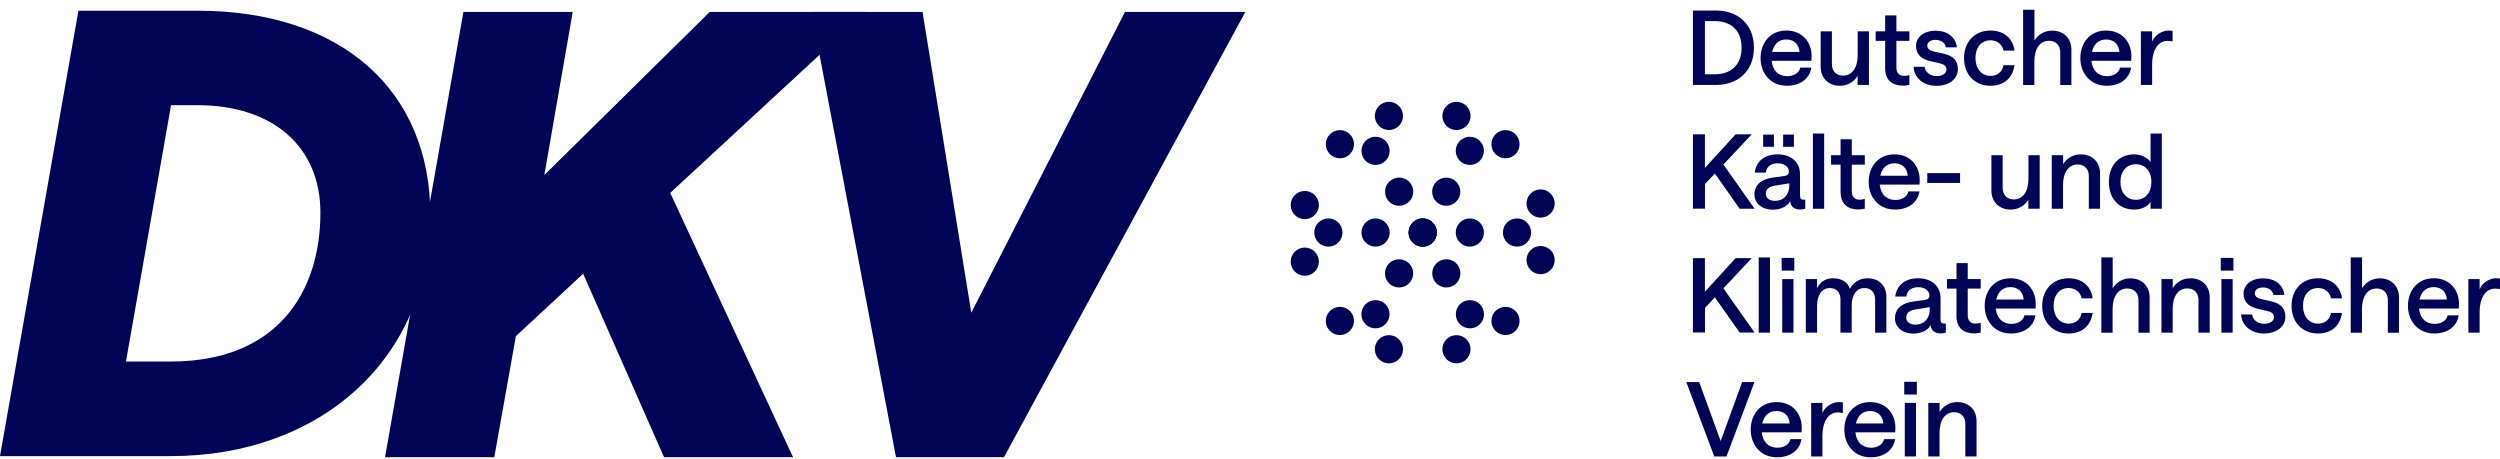 <svg width="229" height="42" viewBox="0 0 229 42" fill="none" xmlns="http://www.w3.org/2000/svg">
<path d="M7.183 0.981H18.098C31.215 0.981 39.42 8.227 39.42 19.712C39.42 32.785 29.409 41.779 15.667 41.779H0L7.183 0.981ZM29.35 19.484C29.35 13.429 24.994 9.637 18.098 9.637H15.667L11.539 33.114H15.667C25.281 33.114 29.35 26.89 29.35 19.476V19.484Z" fill="#010457"/>
<path d="M35.267 41.889L42.45 1.091H52.462L49.862 16.03L65.014 1.091H79.322L61.392 17.669L72.644 41.88H60.827L53.416 25.075L47.254 30.792L45.278 41.88H35.267V41.889Z" fill="#010457"/>
<path d="M74.324 1.091H84.504L88.97 28.647L103.049 1.091H114.074L91.966 41.88H82.073L74.324 1.091Z" fill="#010457"/>
<path d="M155.072 0.965H157.199C159.09 0.965 160.66 2.13 160.66 4.368C160.66 6.606 159.09 7.78 157.199 7.78H155.072V0.965ZM159.529 4.368C159.529 2.62 158.356 1.936 157.132 1.936H156.17V6.8H157.132C158.356 6.8 159.529 6.116 159.529 4.36V4.368Z" fill="#010457"/>
<path d="M163.632 2.797C165.151 2.797 165.953 3.929 165.944 5.153C165.944 5.339 165.928 5.567 165.928 5.567H162.281C162.374 6.462 162.914 6.978 163.708 6.978C164.315 6.978 164.796 6.69 164.906 6.192H165.919C165.75 7.256 164.847 7.856 163.682 7.856C162.129 7.856 161.268 6.657 161.268 5.322C161.268 3.988 162.087 2.797 163.64 2.797H163.632ZM164.839 4.757C164.788 4.098 164.366 3.617 163.632 3.617C162.939 3.617 162.484 4.039 162.332 4.757H164.847H164.839Z" fill="#010457"/>
<path d="M171.186 7.78H170.157V6.952C169.819 7.509 169.228 7.856 168.536 7.856C167.498 7.856 166.772 7.163 166.772 6.107V2.873H167.802V5.879C167.802 6.496 168.19 6.927 168.814 6.927C169.659 6.927 170.165 6.209 170.165 5.027V2.873H171.195V7.78H171.186Z" fill="#010457"/>
<path d="M172.68 6.293V3.743H171.811V2.873H172.68V1.412H173.71V2.873H174.9V3.743H173.71V6.209C173.71 6.699 173.997 6.952 174.411 6.952C174.622 6.952 174.825 6.893 174.9 6.876V7.771C174.816 7.796 174.571 7.847 174.31 7.847C173.347 7.847 172.68 7.349 172.68 6.285V6.293Z" fill="#010457"/>
<path d="M175.289 6.116H176.302C176.327 6.538 176.749 6.969 177.391 6.969C177.931 6.969 178.294 6.716 178.294 6.378C178.294 6.04 178.058 5.888 177.686 5.803L176.876 5.618C176.158 5.457 175.508 5.111 175.508 4.19C175.508 3.422 176.209 2.814 177.298 2.814C178.387 2.814 179.13 3.388 179.256 4.334H178.243C178.184 3.903 177.762 3.65 177.298 3.65C176.834 3.65 176.538 3.861 176.538 4.19C176.538 4.452 176.766 4.63 177.112 4.714L177.922 4.891C178.707 5.06 179.341 5.373 179.341 6.352C179.341 7.205 178.564 7.864 177.382 7.864C176.2 7.864 175.331 7.138 175.289 6.124V6.116Z" fill="#010457"/>
<path d="M179.906 5.322C179.906 3.819 180.894 2.797 182.32 2.797C183.485 2.797 184.363 3.431 184.532 4.638H183.519C183.418 4.081 182.945 3.693 182.337 3.693C181.493 3.693 180.953 4.334 180.953 5.314C180.953 6.294 181.51 6.952 182.337 6.952C182.953 6.952 183.409 6.589 183.519 5.973H184.532C184.329 7.248 183.477 7.856 182.32 7.856C180.894 7.856 179.906 6.834 179.906 5.322Z" fill="#010457"/>
<path d="M185.325 0.889H186.355V3.709C186.71 3.152 187.284 2.806 187.976 2.806C189.023 2.806 189.74 3.498 189.74 4.554V7.788H188.719V4.782C188.719 4.165 188.322 3.735 187.697 3.735C186.853 3.735 186.347 4.452 186.347 5.635V7.788H185.317V0.889H185.325Z" fill="#010457"/>
<path d="M192.922 2.797C194.442 2.797 195.244 3.929 195.235 5.153C195.235 5.339 195.218 5.567 195.218 5.567H191.572C191.665 6.462 192.205 6.978 192.998 6.978C193.606 6.978 194.087 6.69 194.197 6.192H195.21C195.041 7.256 194.146 7.856 192.973 7.856C191.428 7.856 190.559 6.657 190.559 5.322C190.559 3.988 191.378 2.797 192.931 2.797H192.922ZM194.138 4.757C194.087 4.098 193.665 3.617 192.931 3.617C192.239 3.617 191.774 4.039 191.631 4.757H194.146H194.138Z" fill="#010457"/>
<path d="M198.51 3.752C197.793 3.752 197.135 4.41 197.135 5.947V7.78H196.105V2.873H197.135V3.811C197.362 3.228 198.021 2.797 198.646 2.797C198.857 2.797 198.958 2.823 199.008 2.823V3.802C198.933 3.785 198.755 3.743 198.519 3.743L198.51 3.752Z" fill="#010457"/>
<path d="M155.072 19.121V12.306H156.17V15.38L158.981 12.306H160.458L157.866 15.068L160.719 19.121H159.352L157.081 15.895L156.178 16.858V19.113H155.081L155.072 19.121Z" fill="#010457"/>
<path d="M160.711 17.787C160.711 16.934 161.327 16.41 162.391 16.267L163.438 16.123C163.725 16.09 163.86 15.954 163.86 15.718C163.86 15.296 163.471 14.958 162.83 14.958C162.239 14.958 161.8 15.262 161.749 15.811H160.736C160.846 14.789 161.631 14.139 162.821 14.139C164.079 14.139 164.881 14.857 164.881 15.954V17.905C164.881 18.192 165.008 18.294 165.202 18.294C165.269 18.294 165.362 18.277 165.362 18.277V19.13C165.362 19.13 165.117 19.189 164.881 19.189C164.375 19.189 164.012 18.944 163.978 18.412C163.741 18.902 163.125 19.206 162.391 19.206C161.403 19.206 160.703 18.631 160.703 17.795L160.711 17.787ZM161.505 12.332H162.492V13.446H161.505V12.332ZM163.902 16.968V16.791L162.568 17.01C162.019 17.095 161.749 17.339 161.749 17.753C161.749 18.133 162.079 18.395 162.568 18.395C163.412 18.395 163.902 17.812 163.902 16.968ZM163.336 12.332H164.324V13.446H163.336V12.332Z" fill="#010457"/>
<path d="M166.063 12.23H167.093V19.121H166.063V12.23Z" fill="#010457"/>
<path d="M168.595 17.635V15.085H167.726V14.215H168.595V12.754H169.625V14.215H170.815V15.085H169.625V17.551C169.625 18.04 169.903 18.294 170.325 18.294C170.536 18.294 170.739 18.235 170.815 18.218V19.113C170.731 19.138 170.486 19.189 170.224 19.189C169.262 19.189 168.603 18.691 168.603 17.627L168.595 17.635Z" fill="#010457"/>
<path d="M173.533 14.139C175.052 14.139 175.854 15.27 175.846 16.495C175.846 16.681 175.829 16.909 175.829 16.909H172.182C172.275 17.804 172.815 18.319 173.609 18.319C174.217 18.319 174.698 18.032 174.808 17.534H175.821C175.652 18.598 174.757 19.197 173.584 19.197C172.039 19.197 171.169 17.998 171.169 16.664C171.169 15.329 171.988 14.139 173.541 14.139H173.533ZM174.748 16.098C174.698 15.439 174.276 14.958 173.541 14.958C172.849 14.958 172.385 15.38 172.241 16.098H174.757H174.748Z" fill="#010457"/>
<path d="M176.538 15.861H179.543V16.756H176.538V15.861Z" fill="#010457"/>
<path d="M186.828 19.121H185.798V18.294C185.46 18.851 184.869 19.197 184.177 19.197C183.139 19.197 182.413 18.505 182.413 17.449V14.215H183.443V17.221C183.443 17.838 183.831 18.268 184.456 18.268C185.3 18.268 185.806 17.551 185.806 16.368V14.215H186.836V19.121H186.828Z" fill="#010457"/>
<path d="M187.951 14.215H188.98V15.042C189.318 14.485 189.909 14.139 190.601 14.139C191.639 14.139 192.365 14.831 192.365 15.887V19.121H191.335V16.115C191.335 15.498 190.947 15.068 190.323 15.068C189.478 15.068 188.972 15.785 188.972 16.968V19.121H187.942V14.215H187.951Z" fill="#010457"/>
<path d="M193.176 16.664C193.176 15.186 194.053 14.139 195.497 14.139C196.121 14.139 196.695 14.426 196.991 14.839V12.23H198.021V19.121H196.991V18.488C196.771 18.885 196.189 19.197 195.514 19.197C194.037 19.197 193.176 18.141 193.176 16.664ZM197.067 16.664C197.067 15.684 196.493 15.042 195.649 15.042C194.805 15.042 194.231 15.684 194.231 16.664C194.231 17.643 194.796 18.302 195.649 18.302C196.501 18.302 197.067 17.652 197.067 16.664Z" fill="#010457"/>
<path d="M155.072 30.462V23.648H156.17V26.721L158.981 23.648H160.458L157.866 26.409L160.719 30.462H159.352L157.081 27.236L156.178 28.199V30.454H155.081L155.072 30.462Z" fill="#010457"/>
<path d="M161.099 23.58H162.129V30.471H161.099V23.58Z" fill="#010457"/>
<path d="M163.201 23.623H164.358V24.788H163.201V23.623ZM163.252 25.565H164.282V30.471H163.252V25.565Z" fill="#010457"/>
<path d="M165.413 25.565H166.442V26.409C166.696 25.86 167.185 25.489 167.886 25.489C168.679 25.489 169.245 25.827 169.456 26.46C169.718 25.911 170.308 25.489 171.06 25.489C172.106 25.489 172.79 26.156 172.79 27.161V30.471H171.76V27.423C171.76 26.798 171.397 26.384 170.781 26.384C170.038 26.384 169.616 27.043 169.616 27.997V30.471H168.586V27.423C168.586 26.798 168.232 26.384 167.616 26.384C166.873 26.384 166.442 27.051 166.442 27.997V30.471H165.413V25.565Z" fill="#010457"/>
<path d="M173.584 29.137C173.584 28.284 174.2 27.76 175.263 27.617L176.31 27.473C176.589 27.439 176.732 27.304 176.732 27.068C176.732 26.646 176.344 26.308 175.702 26.308C175.103 26.308 174.673 26.612 174.622 27.161H173.609C173.719 26.139 174.504 25.489 175.694 25.489C176.952 25.489 177.754 26.207 177.754 27.304V29.255C177.754 29.542 177.88 29.644 178.074 29.644C178.142 29.644 178.235 29.627 178.235 29.627V30.48C178.235 30.48 177.99 30.539 177.754 30.539C177.247 30.539 176.884 30.294 176.85 29.762C176.614 30.252 175.998 30.556 175.263 30.556C174.276 30.556 173.575 29.982 173.575 29.145L173.584 29.137ZM176.766 28.309V28.132L175.432 28.352C174.884 28.436 174.613 28.681 174.613 29.095C174.613 29.475 174.943 29.737 175.432 29.737C176.276 29.737 176.766 29.154 176.766 28.309Z" fill="#010457"/>
<path d="M179.214 28.985V26.434H178.344V25.564H179.214V24.104H180.244V25.564H181.434V26.434H180.244V28.9C180.244 29.39 180.531 29.643 180.944 29.643C181.155 29.643 181.358 29.584 181.434 29.567V30.462C181.35 30.488 181.105 30.538 180.843 30.538C179.881 30.538 179.214 30.04 179.214 28.976V28.985Z" fill="#010457"/>
<path d="M184.16 25.489C185.68 25.489 186.482 26.62 186.473 27.845C186.473 28.031 186.456 28.259 186.456 28.259H182.81C182.903 29.154 183.443 29.669 184.236 29.669C184.844 29.669 185.325 29.382 185.435 28.884H186.448C186.279 29.948 185.376 30.547 184.211 30.547C182.658 30.547 181.797 29.348 181.797 28.014C181.797 26.68 182.616 25.489 184.169 25.489H184.16ZM185.367 27.439C185.317 26.781 184.895 26.299 184.16 26.299C183.468 26.299 183.012 26.722 182.86 27.439H185.376H185.367Z" fill="#010457"/>
<path d="M187.064 28.014C187.064 26.511 188.052 25.489 189.478 25.489C190.643 25.489 191.521 26.122 191.69 27.33H190.677C190.576 26.772 190.103 26.384 189.495 26.384C188.651 26.384 188.111 27.026 188.111 28.005C188.111 28.985 188.668 29.644 189.495 29.644C190.111 29.644 190.567 29.28 190.677 28.664H191.69C191.487 29.939 190.635 30.547 189.478 30.547C188.052 30.547 187.064 29.525 187.064 28.014Z" fill="#010457"/>
<path d="M192.492 23.58H193.522V26.401C193.868 25.843 194.45 25.497 195.142 25.497C196.189 25.497 196.907 26.19 196.907 27.245V30.48H195.885V27.473C195.885 26.857 195.488 26.426 194.864 26.426C194.02 26.426 193.513 27.144 193.513 28.326V30.48H192.483V23.588L192.492 23.58Z" fill="#010457"/>
<path d="M197.995 25.565H199.025V26.392C199.363 25.835 199.954 25.489 200.646 25.489C201.684 25.489 202.41 26.181 202.41 27.237V30.471H201.38V27.465C201.38 26.848 200.992 26.418 200.367 26.418C199.523 26.418 199.017 27.136 199.017 28.318V30.471H197.987V25.565H197.995Z" fill="#010457"/>
<path d="M203.423 23.623H204.58V24.788H203.423V23.623ZM203.482 25.565H204.512V30.471H203.482V25.565Z" fill="#010457"/>
<path d="M205.289 28.808H206.302C206.327 29.23 206.749 29.66 207.39 29.66C207.931 29.66 208.294 29.407 208.294 29.061C208.294 28.715 208.057 28.571 207.686 28.487L206.876 28.301C206.158 28.14 205.508 27.794 205.508 26.874C205.508 26.105 206.209 25.497 207.298 25.497C208.386 25.497 209.129 26.071 209.256 27.017H208.243C208.184 26.578 207.762 26.333 207.298 26.333C206.833 26.333 206.538 26.544 206.538 26.874C206.538 27.135 206.766 27.313 207.112 27.397L207.922 27.575C208.707 27.743 209.34 28.056 209.34 29.035C209.34 29.888 208.564 30.547 207.382 30.547C206.2 30.547 205.331 29.821 205.289 28.808Z" fill="#010457"/>
<path d="M209.906 28.014C209.906 26.511 210.894 25.489 212.32 25.489C213.485 25.489 214.363 26.122 214.532 27.33H213.519C213.418 26.772 212.945 26.384 212.337 26.384C211.493 26.384 210.953 27.026 210.953 28.005C210.953 28.985 211.51 29.644 212.337 29.644C212.953 29.644 213.409 29.28 213.519 28.664H214.532C214.329 29.939 213.477 30.547 212.32 30.547C210.894 30.547 209.906 29.525 209.906 28.014Z" fill="#010457"/>
<path d="M215.334 23.58H216.363V26.401C216.718 25.843 217.292 25.497 217.984 25.497C219.031 25.497 219.748 26.19 219.748 27.245V30.48H218.727V27.473C218.727 26.857 218.33 26.426 217.706 26.426C216.861 26.426 216.355 27.144 216.355 28.326V30.48H215.325V23.588L215.334 23.58Z" fill="#010457"/>
<path d="M222.931 25.489C224.45 25.489 225.252 26.62 225.244 27.845C225.244 28.031 225.227 28.259 225.227 28.259H221.58C221.673 29.154 222.213 29.669 223.007 29.669C223.614 29.669 224.096 29.382 224.205 28.884H225.218C225.049 29.948 224.155 30.547 222.981 30.547C221.437 30.547 220.567 29.348 220.567 28.014C220.567 26.68 221.386 25.489 222.939 25.489H222.931ZM224.138 27.439C224.087 26.781 223.665 26.299 222.931 26.299C222.239 26.299 221.774 26.722 221.631 27.439H224.146H224.138Z" fill="#010457"/>
<path d="M228.51 26.443C227.793 26.443 227.134 27.102 227.134 28.639V30.471H226.104V25.565H227.134V26.502C227.362 25.919 228.021 25.489 228.645 25.489C228.856 25.489 228.958 25.514 229.008 25.514V26.494C228.932 26.477 228.755 26.435 228.519 26.435L228.51 26.443Z" fill="#010457"/>
<path d="M154.456 34.998H155.646L157.613 40.402L159.58 34.998H160.711L158.145 41.813H157.031L154.465 34.998H154.456Z" fill="#010457"/>
<path d="M162.728 36.83C164.248 36.83 165.05 37.962 165.041 39.186C165.041 39.372 165.024 39.6 165.024 39.6H161.378C161.471 40.495 162.011 41.01 162.804 41.01C163.412 41.01 163.893 40.723 164.003 40.225H165.016C164.847 41.289 163.944 41.889 162.779 41.889C161.226 41.889 160.365 40.689 160.365 39.355C160.365 38.021 161.184 36.83 162.737 36.83H162.728ZM163.935 38.789C163.885 38.131 163.463 37.649 162.728 37.649C162.036 37.649 161.58 38.072 161.428 38.789H163.944H163.935Z" fill="#010457"/>
<path d="M168.308 37.784C167.591 37.784 166.932 38.443 166.932 39.98V41.813H165.902V36.906H166.932V37.843C167.16 37.261 167.818 36.83 168.443 36.83C168.654 36.83 168.755 36.855 168.806 36.855V37.835C168.73 37.818 168.553 37.776 168.317 37.776L168.308 37.784Z" fill="#010457"/>
<path d="M171.305 36.83C172.824 36.83 173.626 37.962 173.618 39.186C173.618 39.372 173.601 39.6 173.601 39.6H169.954C170.047 40.495 170.587 41.01 171.381 41.01C171.988 41.01 172.47 40.723 172.579 40.225H173.592C173.423 41.289 172.52 41.889 171.355 41.889C169.802 41.889 168.941 40.689 168.941 39.355C168.941 38.021 169.76 36.83 171.313 36.83H171.305ZM172.512 38.789C172.461 38.131 172.039 37.649 171.305 37.649C170.613 37.649 170.157 38.072 170.005 38.789H172.52H172.512Z" fill="#010457"/>
<path d="M174.428 34.972H175.584V36.138H174.428V34.972ZM174.478 36.906H175.508V41.812H174.478V36.906Z" fill="#010457"/>
<path d="M176.639 36.906H177.669V37.734C178.007 37.176 178.598 36.83 179.29 36.83C180.328 36.83 181.054 37.523 181.054 38.578V41.813H180.024V38.806C180.024 38.19 179.636 37.759 179.011 37.759C178.167 37.759 177.661 38.477 177.661 39.659V41.813H176.631V36.906H176.639Z" fill="#010457"/>
<path d="M121.679 22.592C122.392 22.592 122.971 22.014 122.971 21.3C122.971 20.586 122.392 20.008 121.679 20.008C120.966 20.008 120.388 20.586 120.388 21.3C120.388 22.014 120.966 22.592 121.679 22.592Z" fill="#010457"/>
<path d="M119.518 20.075C120.232 20.075 120.81 19.497 120.81 18.783C120.81 18.07 120.232 17.491 119.518 17.491C118.805 17.491 118.227 18.07 118.227 18.783C118.227 19.497 118.805 20.075 119.518 20.075Z" fill="#010457"/>
<path d="M119.518 25.26C120.232 25.26 120.81 24.682 120.81 23.968C120.81 23.255 120.232 22.676 119.518 22.676C118.805 22.676 118.227 23.255 118.227 23.968C118.227 24.682 118.805 25.26 119.518 25.26Z" fill="#010457"/>
<path d="M141.119 25.117C141.832 25.117 142.411 24.538 142.411 23.825C142.411 23.111 141.832 22.533 141.119 22.533C140.406 22.533 139.828 23.111 139.828 23.825C139.828 24.538 140.406 25.117 141.119 25.117Z" fill="#010457"/>
<path d="M141.119 19.932C141.832 19.932 142.411 19.353 142.411 18.64C142.411 17.926 141.832 17.348 141.119 17.348C140.406 17.348 139.828 17.926 139.828 18.64C139.828 19.353 140.406 19.932 141.119 19.932Z" fill="#010457"/>
<path d="M126.001 22.592C126.714 22.592 127.293 22.014 127.293 21.3C127.293 20.586 126.714 20.008 126.001 20.008C125.288 20.008 124.71 20.586 124.71 21.3C124.71 22.014 125.288 22.592 126.001 22.592Z" fill="#010457"/>
<path d="M130.323 22.592C131.036 22.592 131.614 22.014 131.614 21.3C131.614 20.586 131.036 20.008 130.323 20.008C129.61 20.008 129.031 20.586 129.031 21.3C129.031 22.014 129.61 22.592 130.323 22.592Z" fill="#010457"/>
<path d="M134.636 22.592C135.35 22.592 135.928 22.014 135.928 21.3C135.928 20.586 135.35 20.008 134.636 20.008C133.923 20.008 133.345 20.586 133.345 21.3C133.345 22.014 133.923 22.592 134.636 22.592Z" fill="#010457"/>
<path d="M138.958 22.592C139.672 22.592 140.25 22.014 140.25 21.3C140.25 20.586 139.672 20.008 138.958 20.008C138.245 20.008 137.667 20.586 137.667 21.3C137.667 22.014 138.245 22.592 138.958 22.592Z" fill="#010457"/>
<path d="M125.993 30.074C126.706 30.074 127.284 29.496 127.284 28.782C127.284 28.069 126.706 27.49 125.993 27.49C125.279 27.49 124.701 28.069 124.701 28.782C124.701 29.496 125.279 30.074 125.993 30.074Z" fill="#010457"/>
<path d="M122.734 30.691C123.448 30.691 124.026 30.112 124.026 29.398C124.026 28.685 123.448 28.106 122.734 28.106C122.021 28.106 121.443 28.685 121.443 29.398C121.443 30.112 122.021 30.691 122.734 30.691Z" fill="#010457"/>
<path d="M127.225 33.283C127.938 33.283 128.517 32.705 128.517 31.991C128.517 31.278 127.938 30.699 127.225 30.699C126.512 30.699 125.934 31.278 125.934 31.991C125.934 32.705 126.512 33.283 127.225 33.283Z" fill="#010457"/>
<path d="M137.903 14.502C138.616 14.502 139.195 13.924 139.195 13.21C139.195 12.496 138.616 11.918 137.903 11.918C137.19 11.918 136.612 12.496 136.612 13.21C136.612 13.924 137.19 14.502 137.903 14.502Z" fill="#010457"/>
<path d="M133.412 11.909C134.126 11.909 134.704 11.331 134.704 10.617C134.704 9.904 134.126 9.325 133.412 9.325C132.699 9.325 132.121 9.904 132.121 10.617C132.121 11.331 132.699 11.909 133.412 11.909Z" fill="#010457"/>
<path d="M128.154 26.333C128.867 26.333 129.445 25.755 129.445 25.041C129.445 24.328 128.867 23.749 128.154 23.749C127.44 23.749 126.862 24.328 126.862 25.041C126.862 25.755 127.44 26.333 128.154 26.333Z" fill="#010457"/>
<path d="M130.314 22.592C131.028 22.592 131.606 22.014 131.606 21.3C131.606 20.586 131.028 20.008 130.314 20.008C129.601 20.008 129.023 20.586 129.023 21.3C129.023 22.014 129.601 22.592 130.314 22.592Z" fill="#010457"/>
<path d="M132.476 18.851C133.189 18.851 133.767 18.273 133.767 17.559C133.767 16.846 133.189 16.267 132.476 16.267C131.762 16.267 131.184 16.846 131.184 17.559C131.184 18.273 131.762 18.851 132.476 18.851Z" fill="#010457"/>
<path d="M134.636 15.11C135.35 15.11 135.928 14.531 135.928 13.818C135.928 13.104 135.35 12.526 134.636 12.526C133.923 12.526 133.345 13.104 133.345 13.818C133.345 14.531 133.923 15.11 134.636 15.11Z" fill="#010457"/>
<path d="M134.645 30.074C135.358 30.074 135.936 29.496 135.936 28.782C135.936 28.069 135.358 27.49 134.645 27.49C133.931 27.49 133.353 28.069 133.353 28.782C133.353 29.496 133.931 30.074 134.645 30.074Z" fill="#010457"/>
<path d="M137.903 30.691C138.616 30.691 139.195 30.112 139.195 29.398C139.195 28.685 138.616 28.106 137.903 28.106C137.19 28.106 136.612 28.685 136.612 29.398C136.612 30.112 137.19 30.691 137.903 30.691Z" fill="#010457"/>
<path d="M133.412 33.283C134.126 33.283 134.704 32.705 134.704 31.991C134.704 31.278 134.126 30.699 133.412 30.699C132.699 30.699 132.121 31.278 132.121 31.991C132.121 32.705 132.699 33.283 133.412 33.283Z" fill="#010457"/>
<path d="M122.734 14.502C123.448 14.502 124.026 13.924 124.026 13.21C124.026 12.496 123.448 11.918 122.734 11.918C122.021 11.918 121.443 12.496 121.443 13.21C121.443 13.924 122.021 14.502 122.734 14.502Z" fill="#010457"/>
<path d="M127.225 11.909C127.938 11.909 128.517 11.331 128.517 10.617C128.517 9.904 127.938 9.325 127.225 9.325C126.512 9.325 125.934 9.904 125.934 10.617C125.934 11.331 126.512 11.909 127.225 11.909Z" fill="#010457"/>
<path d="M132.484 26.333C133.197 26.333 133.775 25.755 133.775 25.041C133.775 24.328 133.197 23.749 132.484 23.749C131.771 23.749 131.192 24.328 131.192 25.041C131.192 25.755 131.771 26.333 132.484 26.333Z" fill="#010457"/>
<path d="M130.323 22.592C131.036 22.592 131.614 22.014 131.614 21.3C131.614 20.586 131.036 20.008 130.323 20.008C129.61 20.008 129.031 20.586 129.031 21.3C129.031 22.014 129.61 22.592 130.323 22.592Z" fill="#010457"/>
<path d="M128.162 18.851C128.875 18.851 129.454 18.273 129.454 17.559C129.454 16.846 128.875 16.267 128.162 16.267C127.449 16.267 126.871 16.846 126.871 17.559C126.871 18.273 127.449 18.851 128.162 18.851Z" fill="#010457"/>
<path d="M126.001 15.11C126.714 15.11 127.293 14.531 127.293 13.818C127.293 13.104 126.714 12.526 126.001 12.526C125.288 12.526 124.71 13.104 124.71 13.818C124.71 14.531 125.288 15.11 126.001 15.11Z" fill="#010457"/>
</svg>
